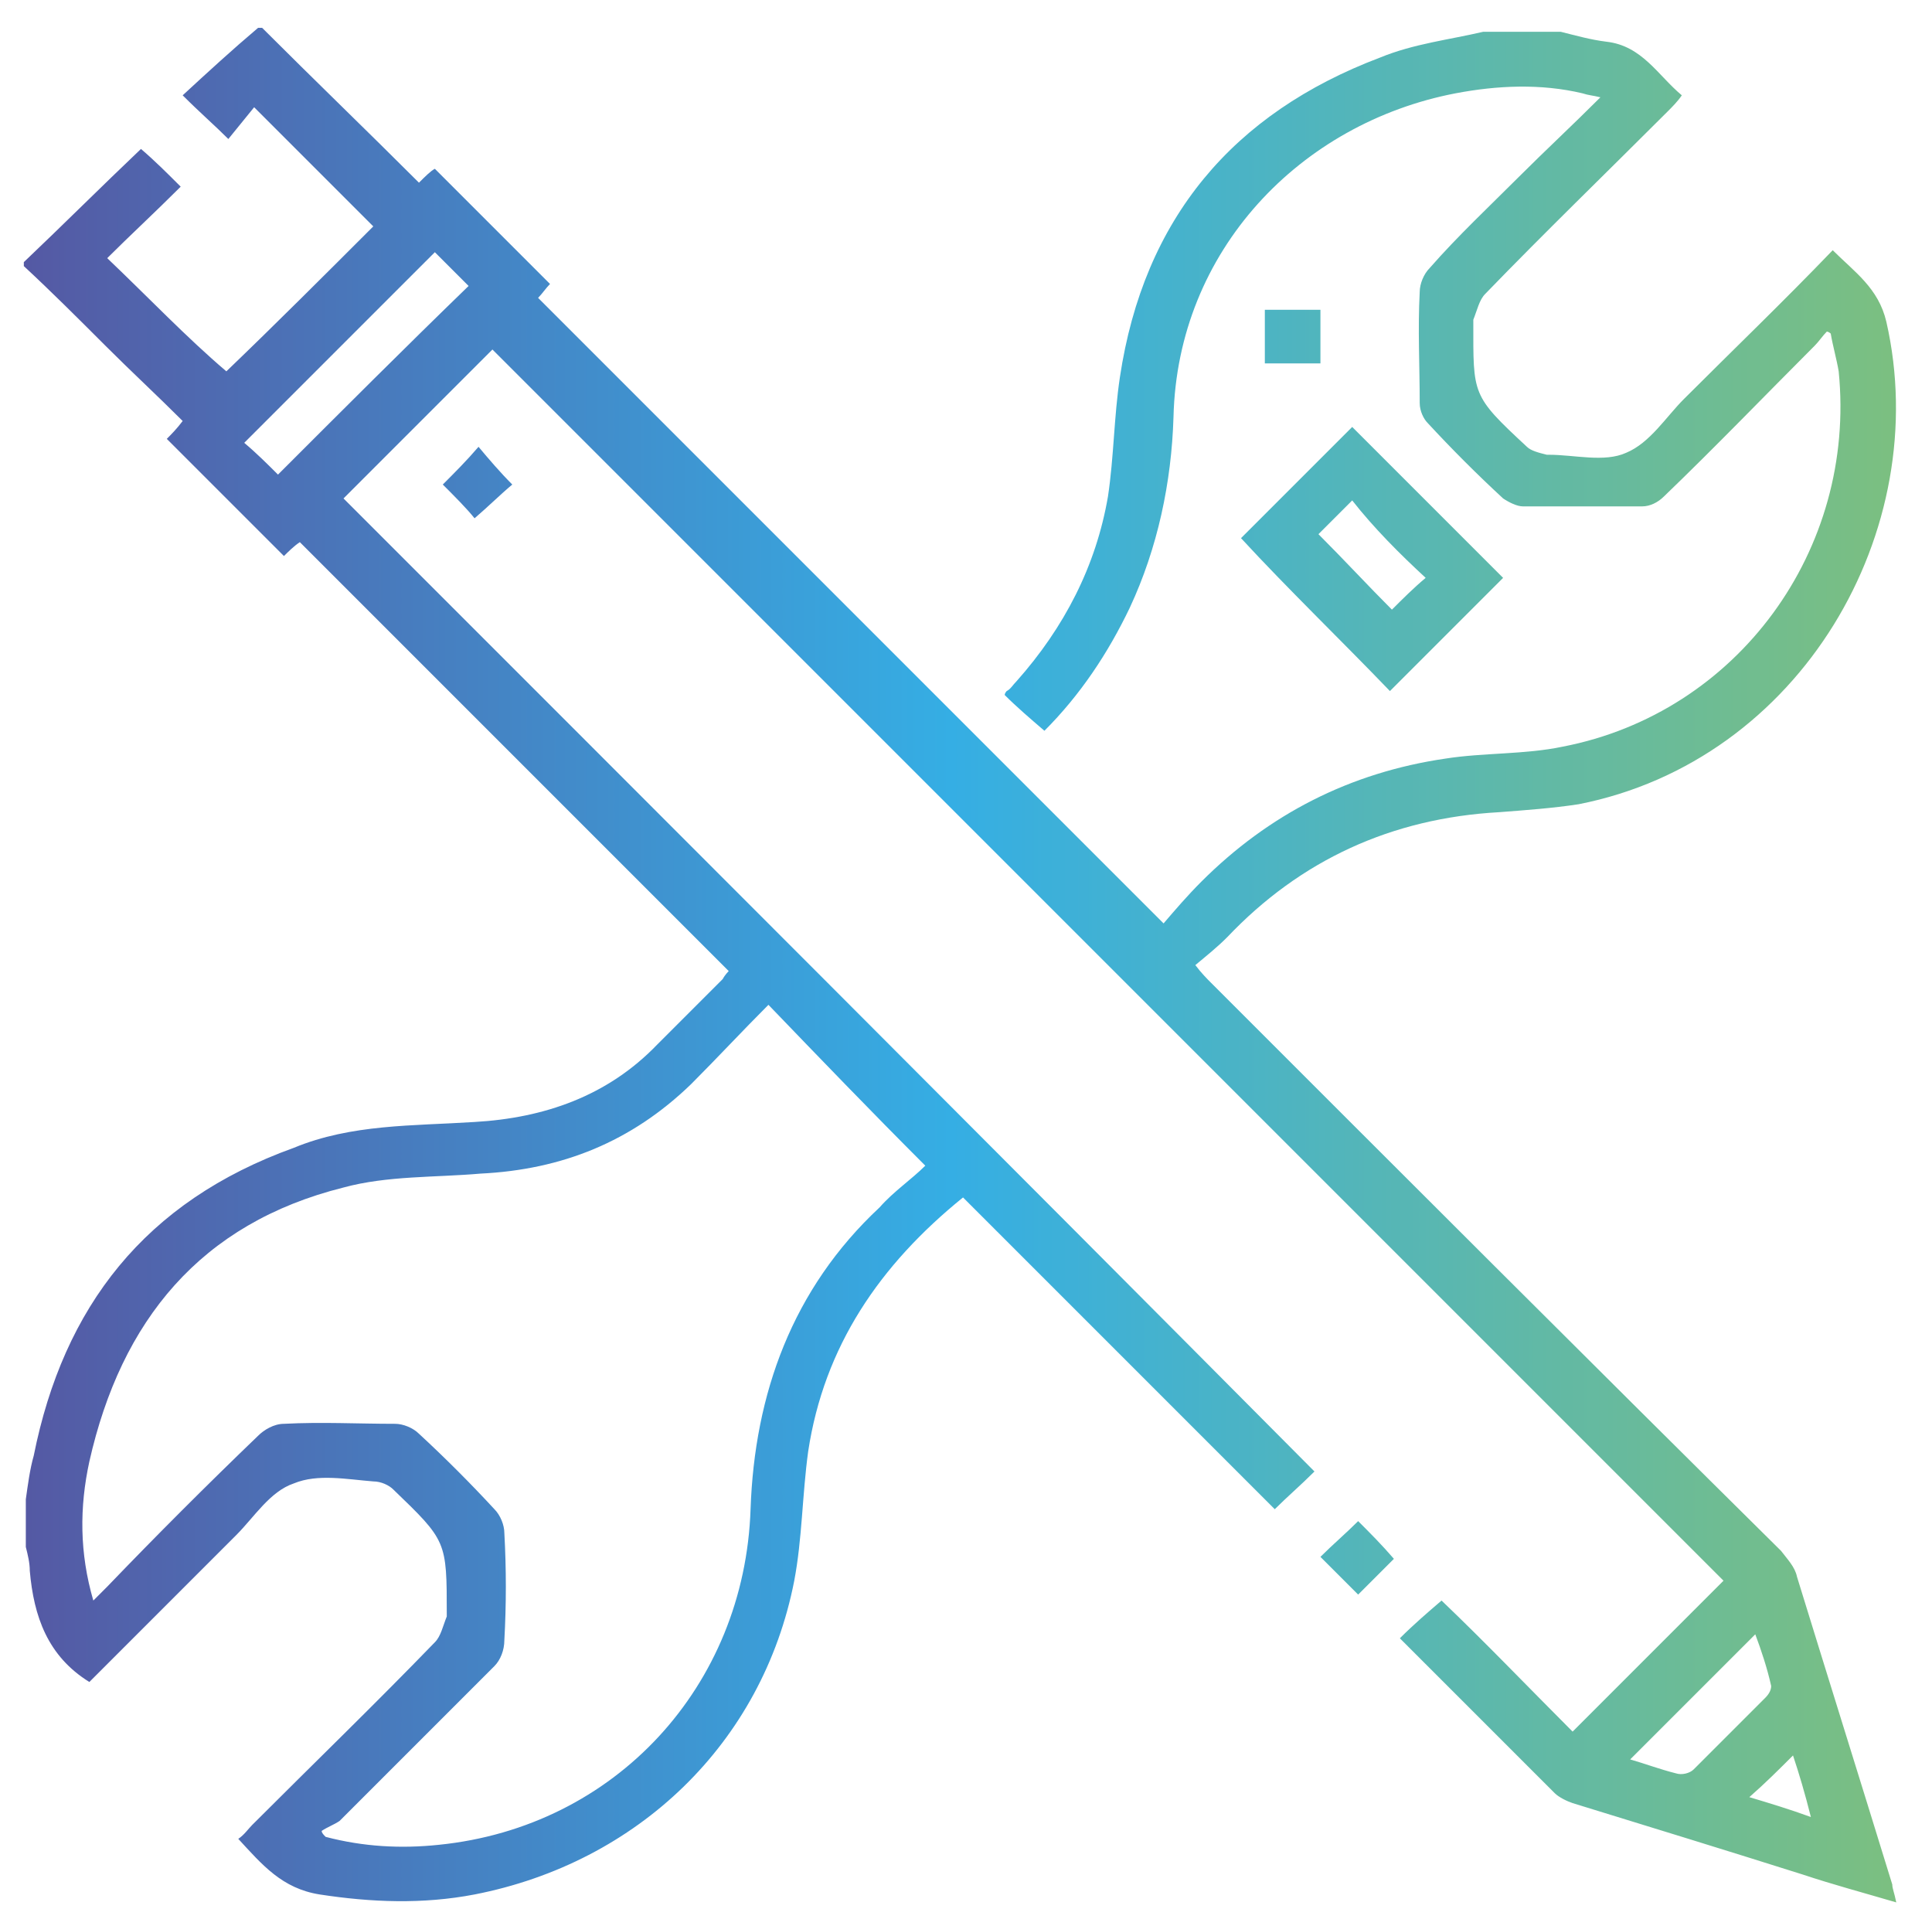 <svg version="1.1" id="Calque_1" xmlns="http://www.w3.org/2000/svg" x="0" y="0" viewBox="0 0 97.3 97" style="enable-background:new 0 0 97.3 97" xml:space="preserve">
    <style>
        .st1{fill:url(#SVGID_00000030469959310731067870000017469262086675865255_)}.st2{fill:url(#SVGID_00000057110788582788454030000018092269225676602008_)}.st3{fill:url(#SVGID_00000090296874687418282480000005885092570995469729_)}.st4{fill:url(#SVGID_00000009578059403952979760000017528141556822834064_)}
    </style>
	<linearGradient id="SVGID_1_" gradientUnits="userSpaceOnUse" x1=".749" y1="48.67" x2="95.055" y2="48.67">
        <stop offset="0" style="stop-color:#5558a3"/>
		<stop offset=".5" style="stop-color:#35aee4"/>
		<stop offset="1" style="stop-color:#7bbf81"/>
    </linearGradient>
	<path d="M95.3 94.9c-1.6-5.2-3.2-10.3-4.8-15.5-.1-.5-.5-.9-.8-1.3C80.1 68.6 70.5 59 61 49.5c-.2-.2-.5-.5-.8-.9.6-.5 1.1-.9 1.6-1.4 3.7-3.9 8.3-6 13.7-6.3 1.3-.1 2.7-.2 4-.4C90.7 38.3 97.4 26.7 95 16.2c-.4-1.7-1.6-2.5-2.7-3.6-2.5 2.6-5 5-7.5 7.5-.9.9-1.7 2.2-2.9 2.7-1.1.5-2.6.1-3.9.1h-.1c-.4-.1-.8-.2-1-.4-2.8-2.6-2.7-2.6-2.7-6.3v-.1c.2-.5.3-1 .6-1.3 3-3.1 6.1-6.1 9.2-9.2.2-.2.5-.5.7-.8-1.2-1-2-2.5-3.8-2.7-.8-.1-1.5-.3-2.3-.5h-3.9c-1.7.4-3.5.6-5.2 1.3C62.1 5.7 57.6 11 56.4 19c-.3 2-.3 4-.6 6-.6 3.5-2.2 6.6-4.6 9.3-.2.2-.3.4-.5.5 0 0-.1.1-.1.2.6.6 1.3 1.2 2 1.8 1.8-1.8 3.2-3.9 4.3-6.2 1.4-3 2.1-6.3 2.2-9.6.2-8.4 6.4-14.8 14.2-16.3 2.1-.4 4.3-.5 6.4 0 .3.1.5.1.9.2-1.4 1.4-2.8 2.7-4.1 4-1.5 1.5-3.1 3-4.5 4.6-.3.3-.5.8-.5 1.2-.1 1.9 0 3.7 0 5.6 0 .4.2.8.4 1 1.2 1.3 2.5 2.6 3.8 3.8.3.2.7.4 1 .4h6c.4 0 .8-.2 1.1-.5 2.6-2.5 5.1-5.1 7.6-7.6.2-.2.4-.5.6-.7.1 0 .2.1.2.1.1.6.3 1.3.4 1.9.9 9-5.1 17.2-13.9 18.9-1.9.4-4 .3-5.9.6-4.8.7-8.9 2.8-12.3 6.2-.7.7-1.3 1.4-1.9 2.1L27.1 15c.2-.2.4-.5.6-.7l-5.8-5.8c-.2.1-.5.4-.8.7-2.6-2.6-5.3-5.2-7.9-7.8H13c-1.3 1.1-2.5 2.2-3.8 3.4.9.9 1.6 1.5 2.3 2.2.4-.5.9-1.1 1.3-1.6l6 6c-2.4 2.4-4.9 4.9-7.4 7.3-2-1.7-3.9-3.7-6-5.7 1.1-1.1 2.4-2.3 3.7-3.6-.7-.7-1.3-1.3-2-1.9-2 1.9-3.9 3.8-5.9 5.7v.2c1.4 1.3 2.7 2.6 4.1 4 1.3 1.3 2.6 2.5 3.9 3.8-.3.4-.6.7-.8.9l5.9 5.9c.2-.2.5-.5.8-.7l21.6 21.6s-.2.2-.3.4l-3.3 3.3c-2.5 2.6-5.7 3.7-9.2 3.9-3.1.2-6.2.1-9.1 1.3-7.5 2.7-11.6 8-13.1 15.5-.2.7-.3 1.5-.4 2.2v2.4c.1.4.2.8.2 1.2.2 2.3.9 4.3 3 5.6l.6-.6 6.8-6.8c.9-.9 1.7-2.2 2.9-2.6 1.2-.5 2.7-.2 4-.1.4 0 .8.2 1 .4 2.7 2.6 2.7 2.6 2.7 6.3v.1c-.2.5-.3 1-.6 1.3-3 3.1-6.1 6.1-9.2 9.2-.2.2-.4.5-.7.7 1.2 1.3 2.2 2.5 4.1 2.8 2.6.4 5.2.5 7.8 0 8.2-1.6 14.5-7.6 16.1-15.8.4-2.1.4-4.3.7-6.5.8-5.3 3.6-9.4 7.8-12.8L64.2 76c.6-.6 1.3-1.2 2-1.9-16.2-16.3-32.6-32.7-48.9-49l7.5-7.5 62 62-7.6 7.6c-2.2-2.2-4.4-4.5-6.6-6.6-.7.6-1.4 1.2-2.1 1.9l7.8 7.8c.2.2.6.4.9.5 3.9 1.2 7.8 2.4 11.6 3.6 1.5.5 3 .9 4.7 1.4-.1-.5-.2-.7-.2-.9zM46.6 58.7c-.7.7-1.6 1.3-2.3 2.1-4.4 4.1-6.3 9.4-6.5 15.2-.3 8.9-6.8 16-15.7 16.9-1.9.2-3.8.1-5.7-.4-.1-.1-.2-.2-.2-.3.3-.2.6-.3.9-.5l7.8-7.8c.3-.3.5-.8.5-1.3.1-1.8.1-3.6 0-5.4 0-.4-.2-.9-.5-1.2-1.2-1.3-2.5-2.6-3.8-3.8-.3-.3-.8-.5-1.2-.5-1.9 0-3.7-.1-5.6 0-.5 0-1 .3-1.3.6-2.6 2.5-5.1 5-7.6 7.6l-.7.7c-.7-2.4-.7-4.7-.2-7 1.6-7.1 5.6-12 12.8-13.8 2.2-.6 4.6-.5 6.9-.7 4.1-.2 7.6-1.6 10.6-4.5 1.3-1.3 2.6-2.7 3.9-4 2.6 2.7 5.1 5.3 7.9 8.1zM14 23.9c-.5-.5-1.1-1.1-1.7-1.6l9.6-9.6 1.7 1.7c-3.2 3.1-6.4 6.3-9.6 9.5zm70.4 65.4c-.8-.2-1.6-.5-2.3-.7l6.3-6.3c.3.8.6 1.7.8 2.6 0 .2-.1.4-.3.6l-3.6 3.6c-.2.2-.6.3-.9.2zm3.7 1.2c.8-.7 1.5-1.4 2.2-2.1.3.9.6 1.9.9 3.1-1.1-.4-2.1-.7-3.1-1z" style="fill:url(#SVGID_1_)"/>
	<linearGradient id="SVGID_00000058556256210592138810000016142538279303601542_" gradientUnits="userSpaceOnUse" x1=".749" y1="24.288" x2="95.055" y2="24.288">
        <stop offset="0" style="stop-color:#5558a3"/>
		<stop offset=".5" style="stop-color:#35aee4"/>
		<stop offset="1" style="stop-color:#7bbf81"/>
    </linearGradient>
	<path style="fill:url(#SVGID_00000058556256210592138810000016142538279303601542_)" d="M22.3 24.4c.6.6 1.2 1.2 1.6 1.7.7-.6 1.3-1.2 1.9-1.7-.6-.6-1.2-1.3-1.7-1.9-.6.7-1.2 1.3-1.8 1.9z"/>
	<linearGradient id="SVGID_00000142150123445146266690000008131417590111467963_" gradientUnits="userSpaceOnUse" x1=".749" y1="78.429" x2="95.055" y2="78.429">
        <stop offset="0" style="stop-color:#5558a3"/>
		<stop offset=".5" style="stop-color:#35aee4"/>
		<stop offset="1" style="stop-color:#7bbf81"/>
    </linearGradient>
	<path style="fill:url(#SVGID_00000142150123445146266690000008131417590111467963_)" d="m66.5 78.4 1.9 1.9 1.8-1.8c-.6-.7-1.2-1.3-1.8-1.9-.6.6-1.3 1.2-1.9 1.8z"/>
	<linearGradient id="SVGID_00000141418243809641985000000011540642184233510532_" gradientUnits="userSpaceOnUse" x1=".749" y1="28.132" x2="95.055" y2="28.132">
        <stop offset="0" style="stop-color:#5558a3"/>
		<stop offset=".5" style="stop-color:#35aee4"/>
		<stop offset="1" style="stop-color:#7bbf81"/>
    </linearGradient>
	<path style="fill:url(#SVGID_00000141418243809641985000000011540642184233510532_)" d="m70 34.8 5.7-5.7-7.6-7.6-5.6 5.6c2.4 2.6 5 5.1 7.5 7.7zm1.8-5.7c-.6.5-1.2 1.1-1.7 1.6-1.2-1.2-2.4-2.5-3.7-3.8l1.7-1.7c1.1 1.4 2.4 2.7 3.7 3.9z"/>
	<linearGradient id="SVGID_00000143586411571946774070000014556444248751261366_" gradientUnits="userSpaceOnUse" x1=".749" y1="16.892" x2="95.055" y2="16.892">
        <stop offset="0" style="stop-color:#5558a3"/>
		<stop offset=".5" style="stop-color:#35aee4"/>
		<stop offset="1" style="stop-color:#7bbf81"/>
    </linearGradient>
	<path style="fill:url(#SVGID_00000143586411571946774070000014556444248751261366_)" d="M63.7 15.6v2.7h2.8v-2.7h-2.8z"/>
</svg>
